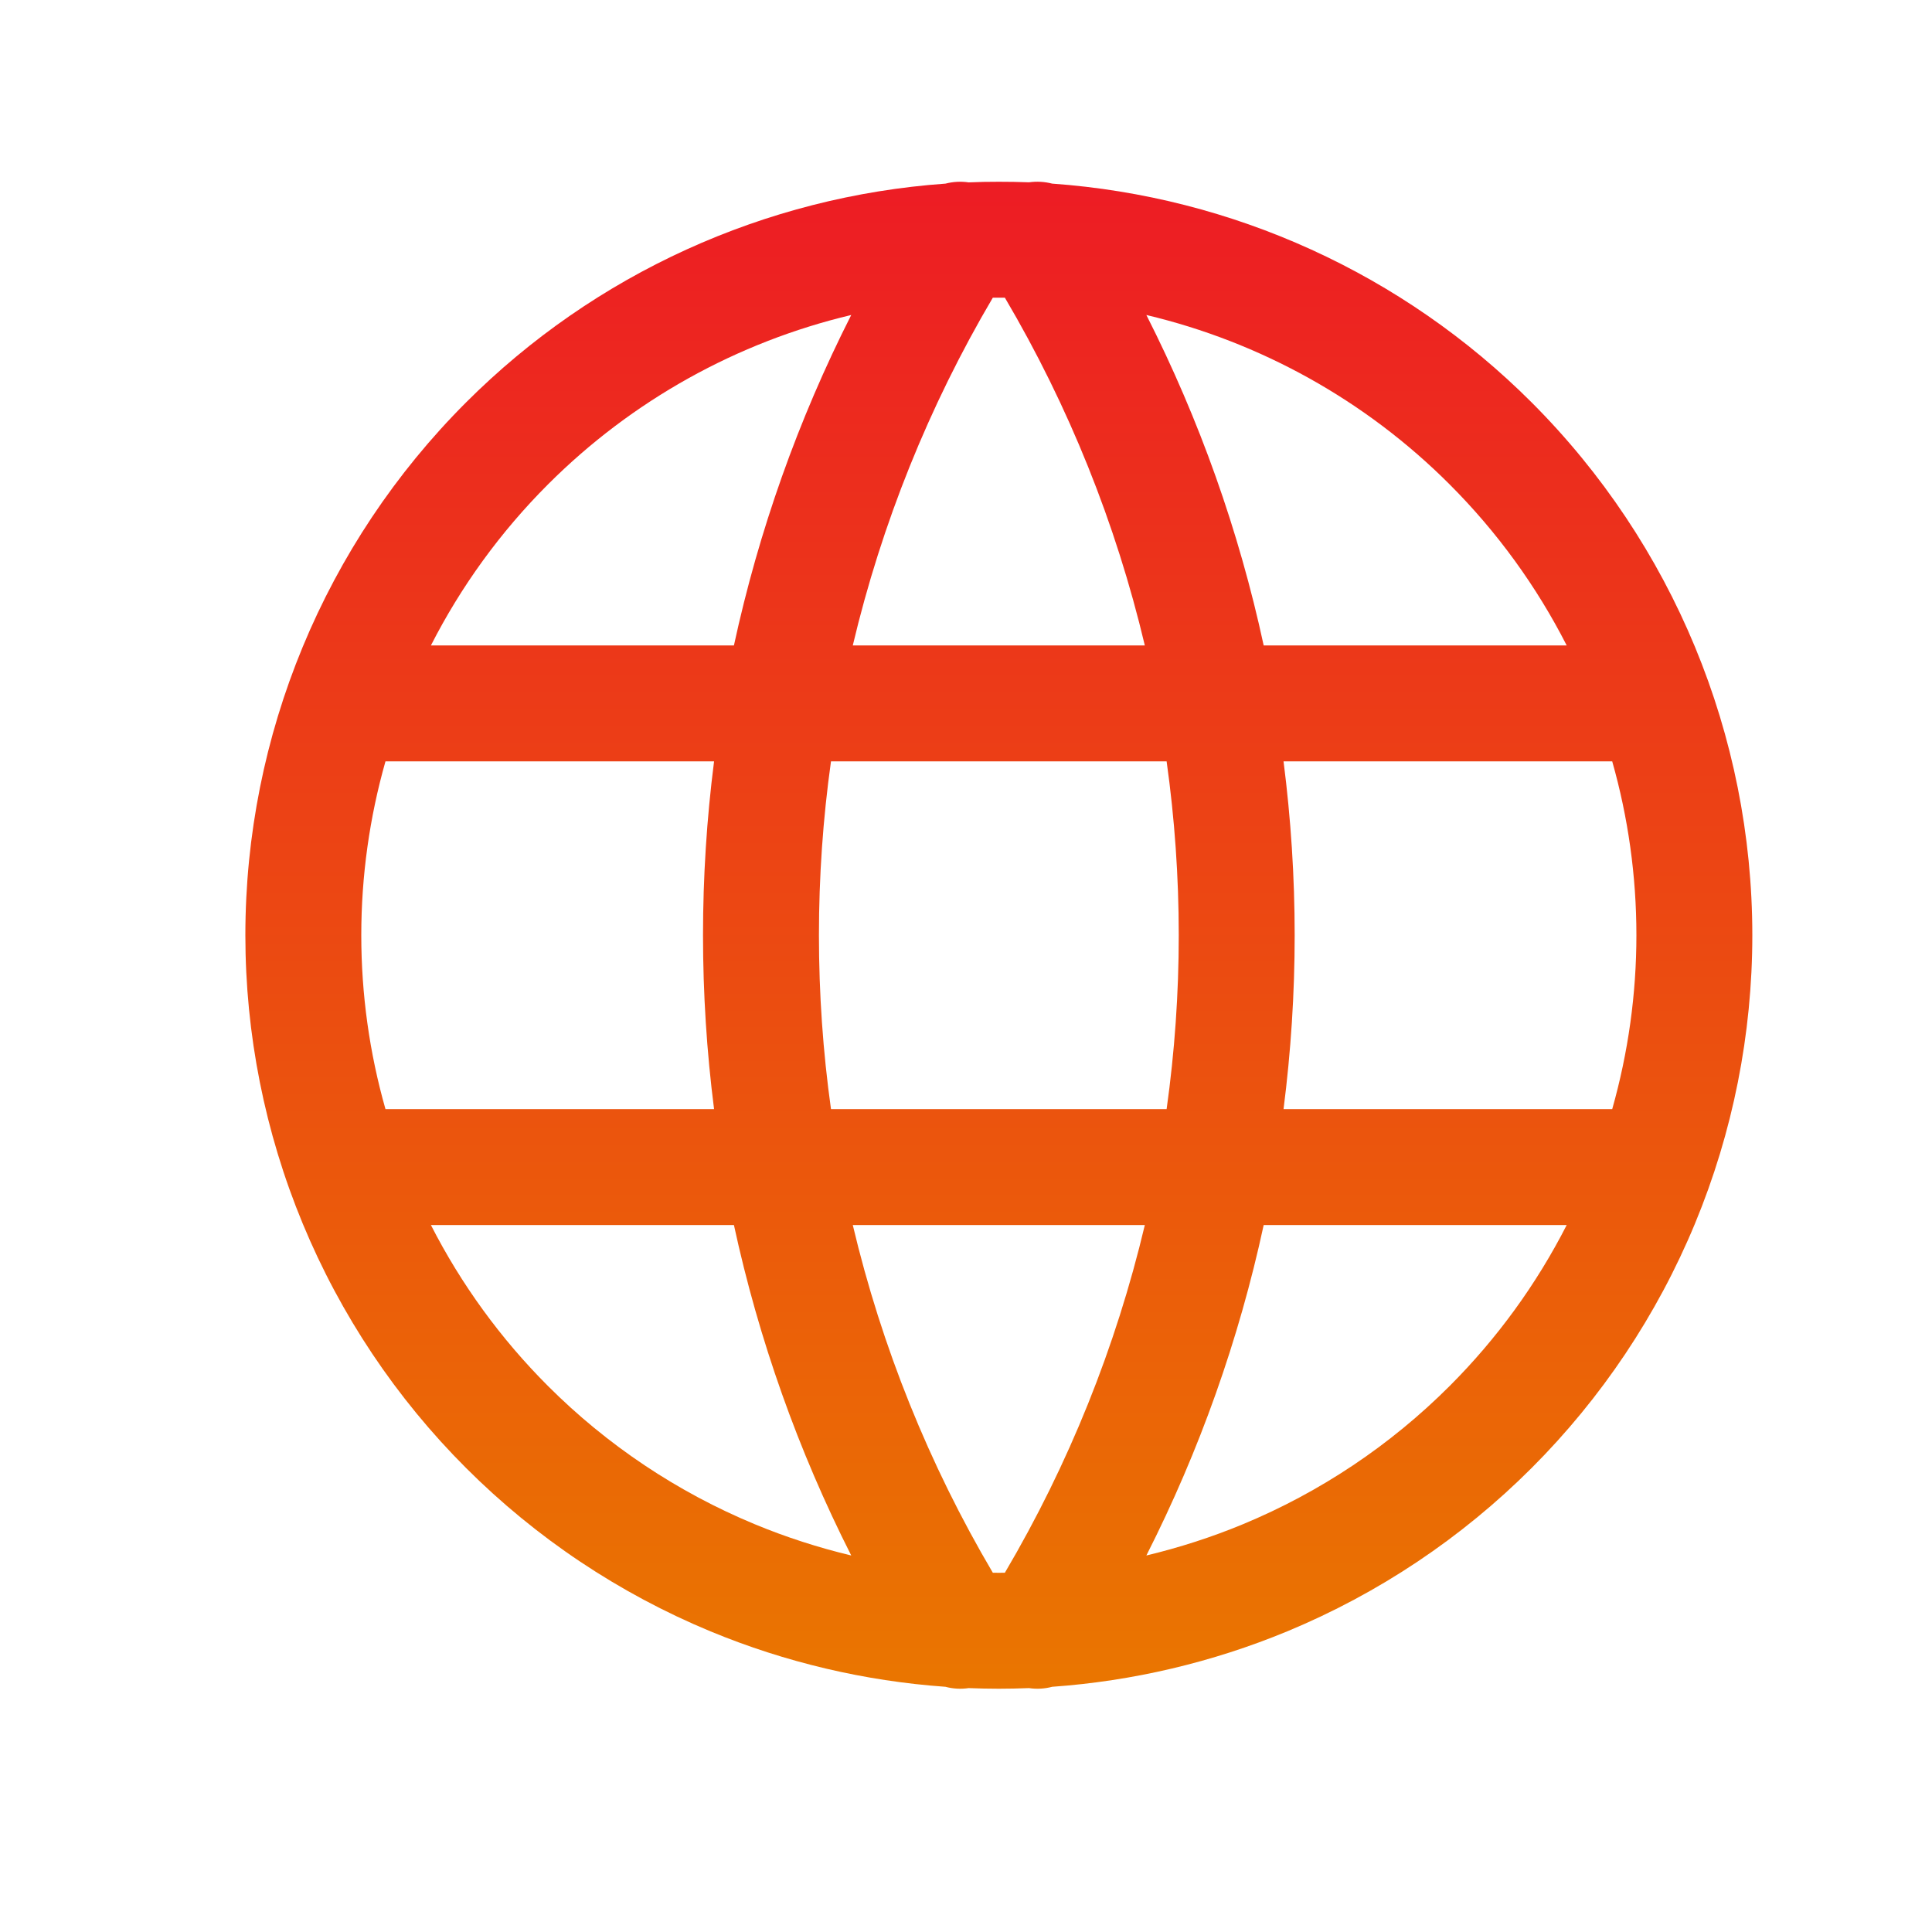 <svg width="25" height="25" viewBox="0 0 25 25" fill="none" xmlns="http://www.w3.org/2000/svg">
<mask id="mask0_1566_8781" style="mask-type:alpha" maskUnits="userSpaceOnUse" x="0" y="0" width="25" height="25">
<rect x="0.925" y="0.102" width="24" height="24" fill="#D9D9D9"/>
</mask>
<g mask="url(#mask0_1566_8781)">
<path fill-rule="evenodd" clip-rule="evenodd" d="M13.615 2.376C13.518 2.351 13.416 2.345 13.316 2.359C13.186 2.354 13.055 2.352 12.925 2.352C12.794 2.352 12.664 2.354 12.534 2.36C12.433 2.345 12.332 2.351 12.235 2.376C9.901 2.542 7.696 3.542 6.031 5.207C4.202 7.036 3.175 9.516 3.175 12.102C3.175 13.382 3.427 14.65 3.917 15.833C4.407 17.016 5.125 18.091 6.031 18.996C6.936 19.901 8.011 20.619 9.194 21.11C10.164 21.511 11.19 21.753 12.234 21.827C12.331 21.853 12.433 21.859 12.534 21.844C12.664 21.849 12.794 21.852 12.925 21.852C13.055 21.852 13.185 21.849 13.315 21.844C13.416 21.859 13.518 21.853 13.615 21.827C14.659 21.753 15.686 21.511 16.656 21.11C17.839 20.619 18.914 19.901 19.819 18.996C20.724 18.091 21.443 17.016 21.933 15.833C22.423 14.65 22.675 13.382 22.675 12.102C22.675 9.516 21.648 7.036 19.819 5.207C18.154 3.542 15.948 2.542 13.615 2.376ZM12.847 3.852C12.873 3.852 12.899 3.852 12.925 3.852C12.951 3.852 12.977 3.852 13.003 3.852C13.832 5.258 14.44 6.776 14.814 8.352H11.035C11.409 6.776 12.018 5.258 12.847 3.852ZM11.015 4.076C9.541 4.426 8.18 5.179 7.091 6.268C6.474 6.885 5.965 7.589 5.576 8.352H9.497C9.818 6.87 10.327 5.433 11.015 4.076ZM9.24 9.852H4.988C4.782 10.577 4.675 11.334 4.675 12.102C4.675 12.864 4.78 13.621 4.988 14.352H9.24C9.145 13.608 9.097 12.857 9.097 12.102C9.097 11.347 9.145 10.595 9.24 9.852ZM9.497 15.852H5.576C5.968 16.62 6.479 17.323 7.091 17.935C7.857 18.701 8.767 19.309 9.768 19.724C10.173 19.892 10.59 20.026 11.015 20.128C10.327 18.77 9.818 17.333 9.497 15.852ZM12.847 20.351C12.018 18.945 11.409 17.428 11.035 15.852H14.814C14.44 17.428 13.832 18.945 13.003 20.351C12.977 20.352 12.951 20.352 12.925 20.352C12.899 20.352 12.873 20.352 12.847 20.351ZM14.834 20.128C15.259 20.026 15.677 19.892 16.082 19.724C17.083 19.309 17.992 18.701 18.758 17.935C19.37 17.323 19.881 16.62 20.273 15.852H16.352C16.032 17.333 15.523 18.77 14.834 20.128ZM16.609 14.352H20.862C21.069 13.621 21.175 12.864 21.175 12.102C21.175 11.334 21.068 10.577 20.862 9.852H16.609C16.704 10.595 16.753 11.347 16.753 12.102C16.753 12.857 16.704 13.608 16.609 14.352ZM15.096 9.852H10.753C10.649 10.594 10.597 11.346 10.597 12.102C10.597 12.857 10.649 13.609 10.753 14.352H15.096C15.2 13.609 15.253 12.857 15.253 12.102C15.253 11.346 15.2 10.594 15.096 9.852ZM16.352 8.352C16.032 6.87 15.522 5.433 14.834 4.076C16.308 4.426 17.67 5.179 18.758 6.268C19.375 6.885 19.884 7.589 20.273 8.352H16.352Z" fill="url(#paint0_linear_1566_8781)"/>
</g>
<defs>
<linearGradient id="paint0_linear_1566_8781" x1="12.925" y1="2.352" x2="12.925" y2="21.852" gradientUnits="userSpaceOnUse">
<stop stop-color="#ED1C24"/>
<stop offset="1" stop-color="#EA7600"/>
</linearGradient>
</defs>
</svg>
